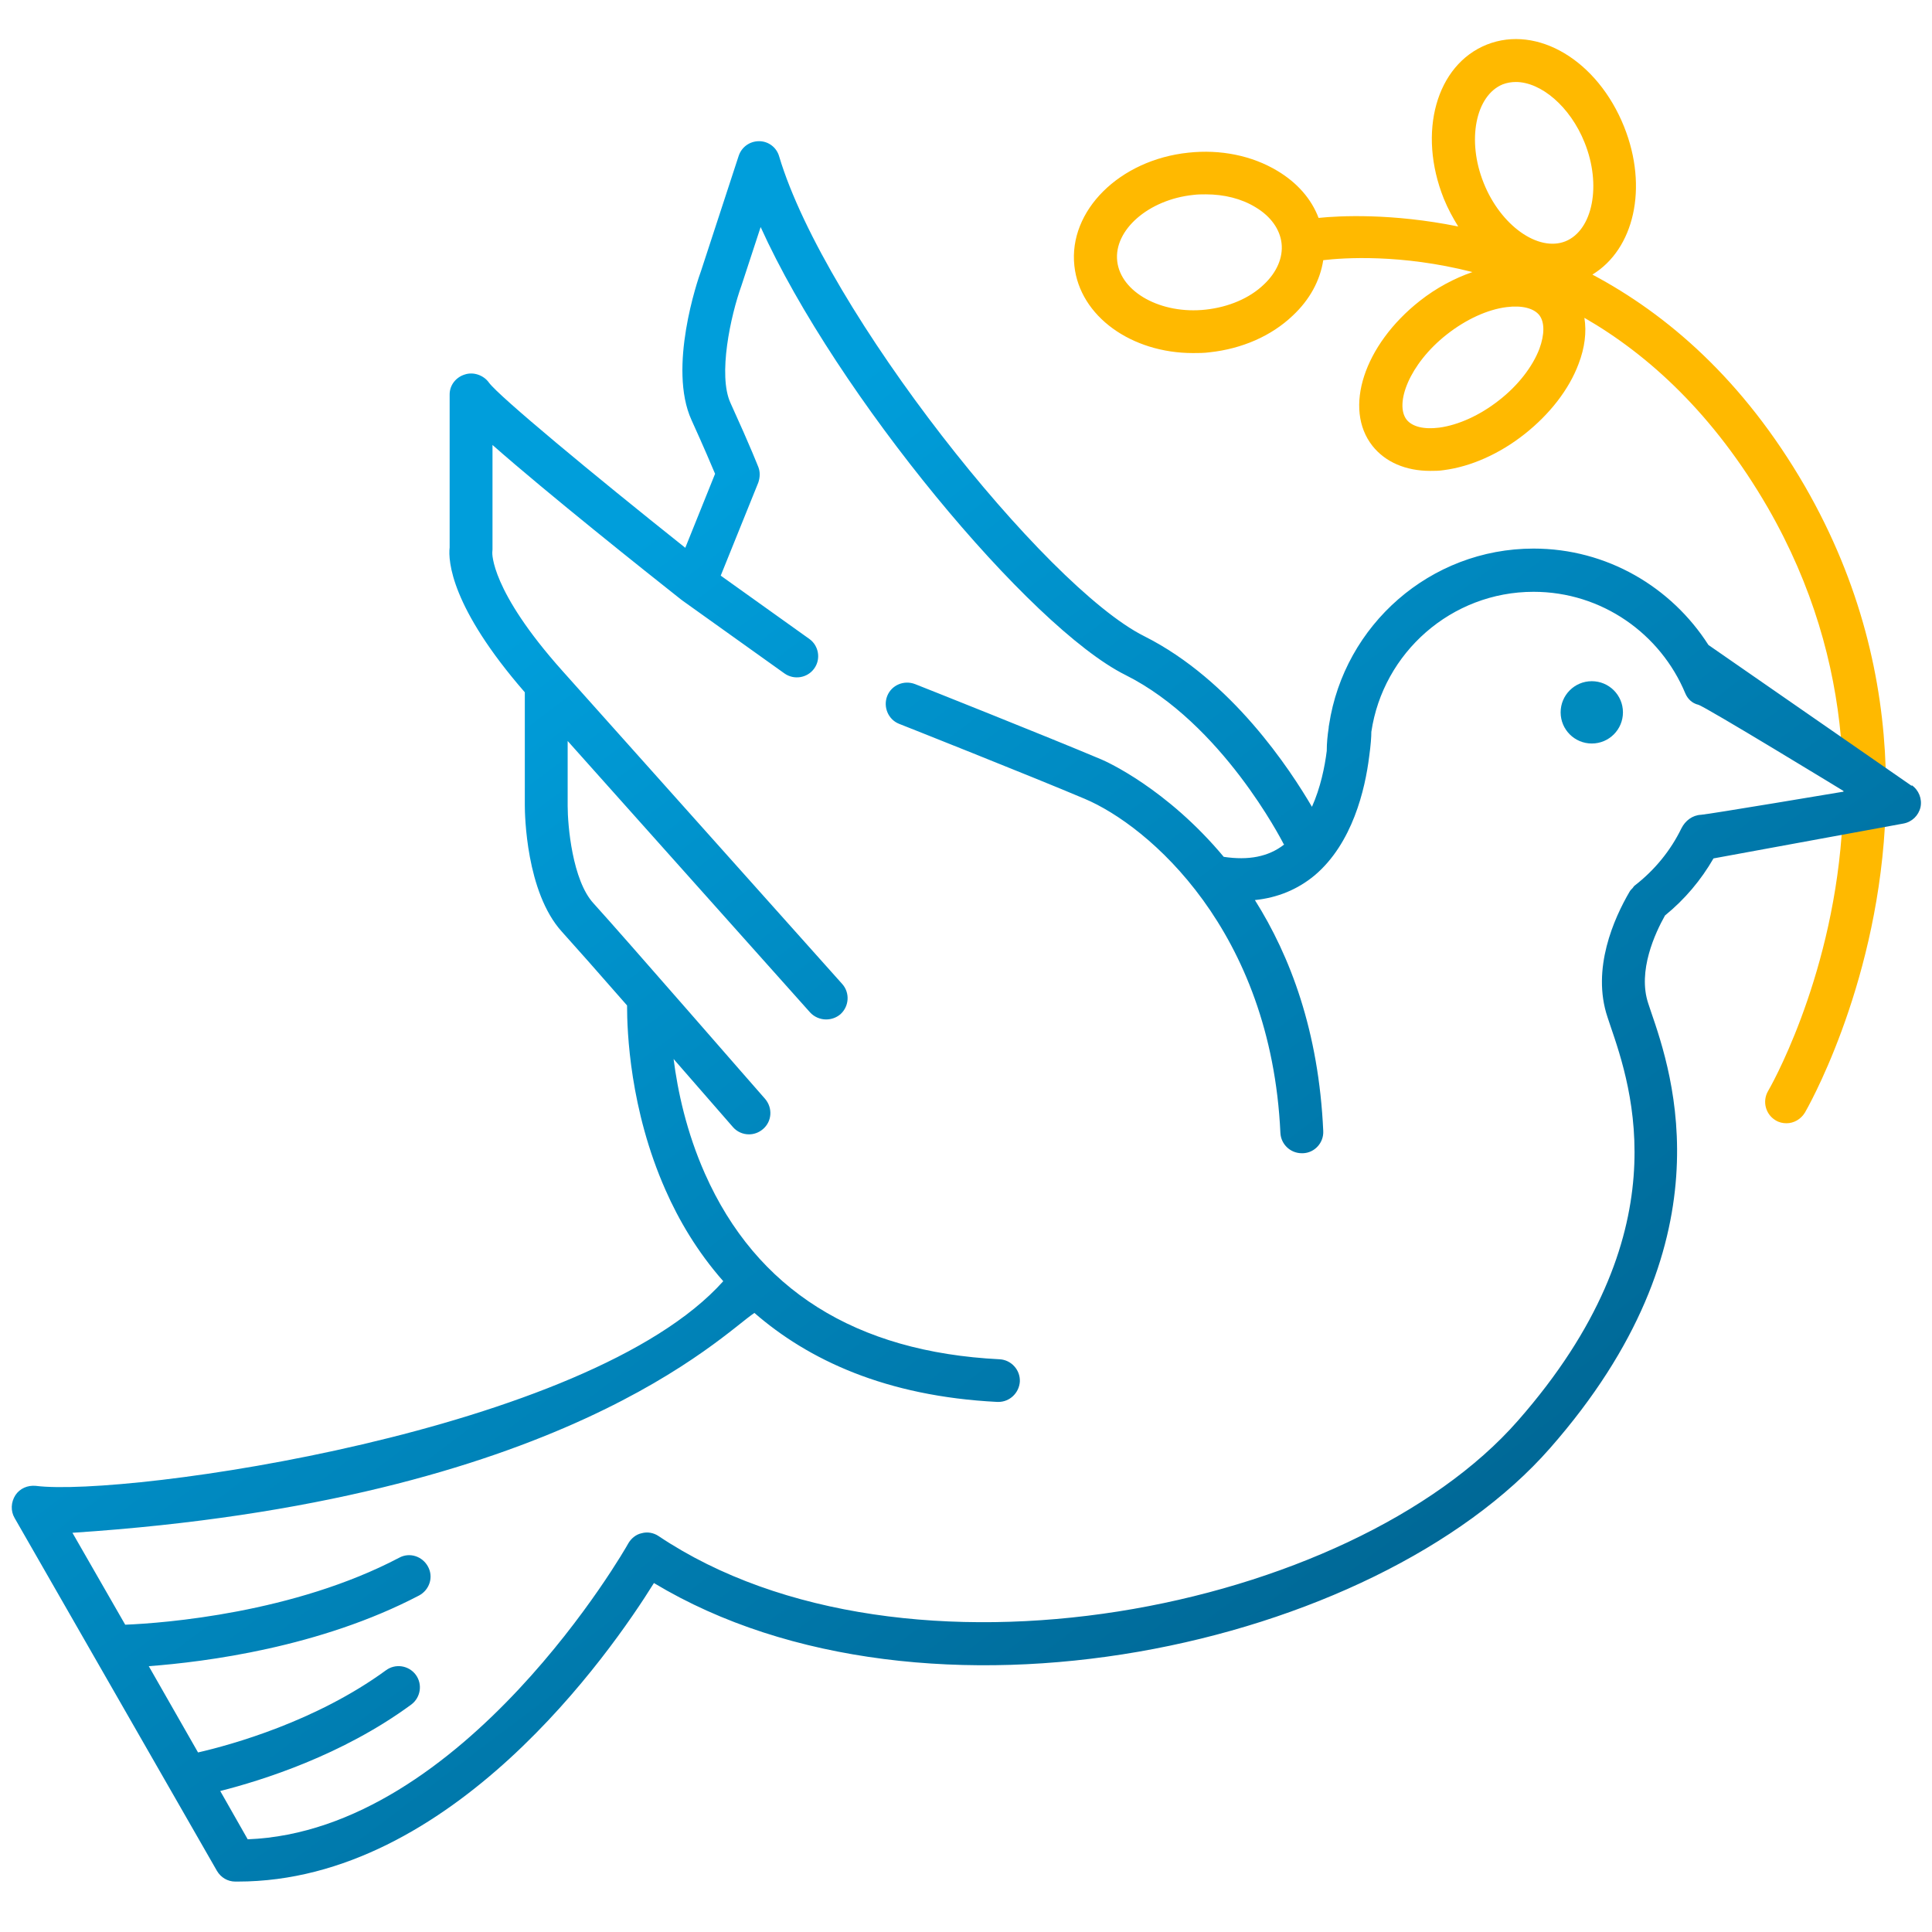 <?xml version="1.0" encoding="UTF-8"?><svg id="Layer_1" data-name="Layer 1" xmlns="http://www.w3.org/2000/svg" xmlns:xlink="http://www.w3.org/1999/xlink" viewBox="0 0 99.21 99.21"><defs><style>.cls-1 {
        fill: #ffb900;
      }

      .cls-2 {
        fill: url(#linear-gradient);
      }

      .cls-3 {
        fill: #008bbe;
        isolation: isolate;
      }</style><linearGradient id="linear-gradient" x1="27.25" y1="31.83" x2="86.3" y2="110.1" gradientUnits="userSpaceOnUse"><stop offset="0" stop-color="#009edb"/><stop offset="1" stop-color="#004e75"/></linearGradient></defs><path class="cls-1" d="M96.83,39.43c-.15-4.48-1.26-9.45-4.14-14.45-3.18-5.5-7.1-8.85-10.92-10.88,2.14-1.3,2.88-4.46,1.63-7.59-1.36-3.4-4.45-5.25-7.05-4.22-2.6,1.04-3.57,4.51-2.21,7.91.21.52.47.99.74,1.43-3.41-.69-6.11-.55-7.17-.44-.37-.98-1.1-1.81-2.12-2.42-1.3-.78-2.92-1.11-4.57-.93-3.53.37-6.16,2.98-5.85,5.81.28,2.6,2.94,4.48,6.09,4.48.27,0,.57,0,.86-.04,1.66-.18,3.17-.84,4.26-1.88.88-.82,1.41-1.81,1.57-2.85,1.02-.12,3.98-.33,7.66.61-.92.32-1.85.81-2.7,1.48-2.87,2.26-3.94,5.54-2.43,7.45.66.83,1.71,1.28,2.96,1.28.23,0,.47,0,.71-.04,1.38-.18,2.85-.83,4.14-1.85s2.28-2.29,2.77-3.6c.32-.83.42-1.64.3-2.37,3.28,1.89,6.63,4.93,9.42,9.75,2.32,4.03,3.41,8.04,3.75,11.76l.14,2.75v.05l-.1,2.25c-.57,7.62-3.73,13.07-3.78,13.15-.3.52-.13,1.19.39,1.5.18.11.37.15.56.15.37,0,.73-.2.94-.54.06-.1,3.61-6.22,4.11-14.68l.03-3.07v.04ZM64.9,14.61c-.74.71-1.81,1.16-2.99,1.29-2.28.25-4.36-.89-4.54-2.49-.18-1.6,1.61-3.16,3.9-3.4.22-.03.44-.03.65-.03.94,0,1.83.22,2.55.66h0c.79.47,1.26,1.14,1.34,1.86.08.72-.24,1.48-.91,2.11ZM79.05,17.91c-.35.92-1.1,1.89-2.08,2.65-.98.77-2.09,1.27-3.07,1.4-.79.1-1.38-.05-1.67-.41-.62-.8.12-2.85,2.07-4.38.98-.77,2.09-1.28,3.07-1.4.79-.1,1.4.06,1.68.42.27.36.27.98,0,1.72ZM80.39,12.39c-1.4.56-3.33-.81-4.2-2.99-.88-2.18-.42-4.5.98-5.07.21-.08.44-.12.67-.12,1.29,0,2.79,1.26,3.53,3.11h0c.88,2.18.42,4.5-.98,5.07Z"/><path class="cls-2" d="M98.16,40.35l-10.43-7.23c-1.9-2.97-5.21-4.95-8.98-4.95-5.31,0-9.72,3.93-10.5,9.04,0,.04-.02.08-.02.12v.04c-.06.39-.1.79-.1,1.19-.1.81-.32,1.89-.76,2.87-1.1-1.88-4.11-6.5-8.61-8.76-5.09-2.54-16.38-16.71-18.75-24.64-.13-.46-.55-.78-1.03-.78s-.9.3-1.05.76l-1.93,5.9c-.18.48-1.71,4.98-.49,7.66.65,1.43,1.02,2.31,1.21,2.76l-1.53,3.8c-4.76-3.79-9.58-7.79-10.08-8.48-.27-.38-.79-.57-1.24-.42-.46.14-.78.55-.78,1.02v7.86c-.08.69.06,3.07,3.86,7.44v5.81c0,.45.06,4.45,1.9,6.48.58.64,1.91,2.14,3.35,3.79,0,1.33.14,5.34,1.98,9.49.67,1.52,1.62,3.15,2.96,4.67-6.92,7.75-30.72,11.09-35.3,10.51-.42-.04-.82.13-1.05.48h0c-.23.36-.25.81-.04,1.17l10.39,18.12c.2.34.55.55.94.55h.13c10.98,0,19.15-11.76,21.37-15.33,13.95,8.4,37.04,3.32,46.02-6.93,9.25-10.53,6.29-19.18,5.17-22.44l-.13-.39c-.56-1.67.36-3.63.86-4.52,1.02-.83,1.85-1.82,2.49-2.93l9.75-1.79c.44-.08.78-.41.88-.84.09-.43-.09-.88-.45-1.13v.03ZM94.68,40.65s-6.97,1.17-7.33,1.19c-.44.02-.81.3-1.01.7-.55,1.13-1.36,2.13-2.39,2.93-.06.04-.08.1-.12.14-.06.06-.11.11-.15.18h0c-.79,1.35-1.97,3.96-1.13,6.45l.14.42c1.1,3.22,3.67,10.71-4.74,20.29-8.56,9.77-31.49,14.39-44.13,5.93-.25-.17-.57-.23-.86-.15-.3.06-.55.27-.7.53-.07.15-8.42,14.76-19.54,15.19l-1.41-2.48c2.16-.55,6.26-1.83,9.81-4.44.48-.36.59-1.04.23-1.53-.36-.48-1.04-.59-1.53-.23-3.6,2.63-7.95,3.83-9.65,4.22l-2.53-4.43c2.92-.22,8.8-.97,13.88-3.63.54-.29.75-.95.46-1.48-.29-.54-.95-.75-1.48-.46-5.4,2.84-12.06,3.36-14.07,3.44l-2.71-4.72c25.13-1.65,33.38-10.21,35.02-11.29,2.76,2.4,6.73,4.28,12.47,4.57h.06c.58,0,1.06-.46,1.1-1.04.03-.6-.44-1.12-1.04-1.15-7.4-.37-12.49-3.58-15.13-9.53-.95-2.14-1.4-4.24-1.61-5.89,1.66,1.9,3.01,3.46,3.05,3.5.21.24.51.37.82.37.26,0,.51-.09.72-.27.46-.39.51-1.08.11-1.55-.3-.33-7.21-8.28-8.81-10.04-1.09-1.18-1.33-4.01-1.33-5v-3.34l12.45,13.94c.22.24.53.36.82.36.27,0,.53-.09.74-.27.45-.41.49-1.1.09-1.55l-14.37-16.08c-3.71-4.15-3.6-6.06-3.6-6.08,0-.05.01-.1.01-.15v-5.37c2.85,2.51,7.84,6.48,9.7,7.95,0,.01.02.01.02.01l.02.02,5.25,3.75c.49.35,1.18.24,1.53-.25.35-.48.24-1.17-.25-1.52l-4.55-3.25,1.93-4.78c.09-.27.1-.55,0-.8-.02-.04-.35-.92-1.43-3.29-.65-1.42,0-4.46.57-6.04l.98-2.99c3.9,8.62,13.83,20.56,18.73,23,4.98,2.49,8.05,8.55,8.09,8.61,0,.03.04.06.06.1-.81.63-1.83.82-3.1.63-2.93-3.51-6.04-4.9-6.28-5-2.77-1.17-9.51-3.85-9.57-3.87-.57-.22-1.21.05-1.43.61s.05,1.21.61,1.43c.08.03,6.79,2.69,9.53,3.85,3.27,1.38,9.57,6.75,10.05,17.16.03.58.51,1.04,1.1,1.04h.06c.6-.02,1.07-.54,1.04-1.14-.23-5.13-1.7-8.99-3.51-11.86,1.16-.12,2.19-.54,3.07-1.27,1.94-1.64,2.59-4.41,2.8-6.11.08-.57.11-1.01.11-1.26.6-4.06,4.11-7.19,8.33-7.19,3.51,0,6.52,2.16,7.79,5.21.12.29.36.52.67.59.35.09,7.46,4.43,7.46,4.43v.05-.02Z"/><circle class="cls-3" cx="81.74" cy="36.58" r="1.6"/></svg>